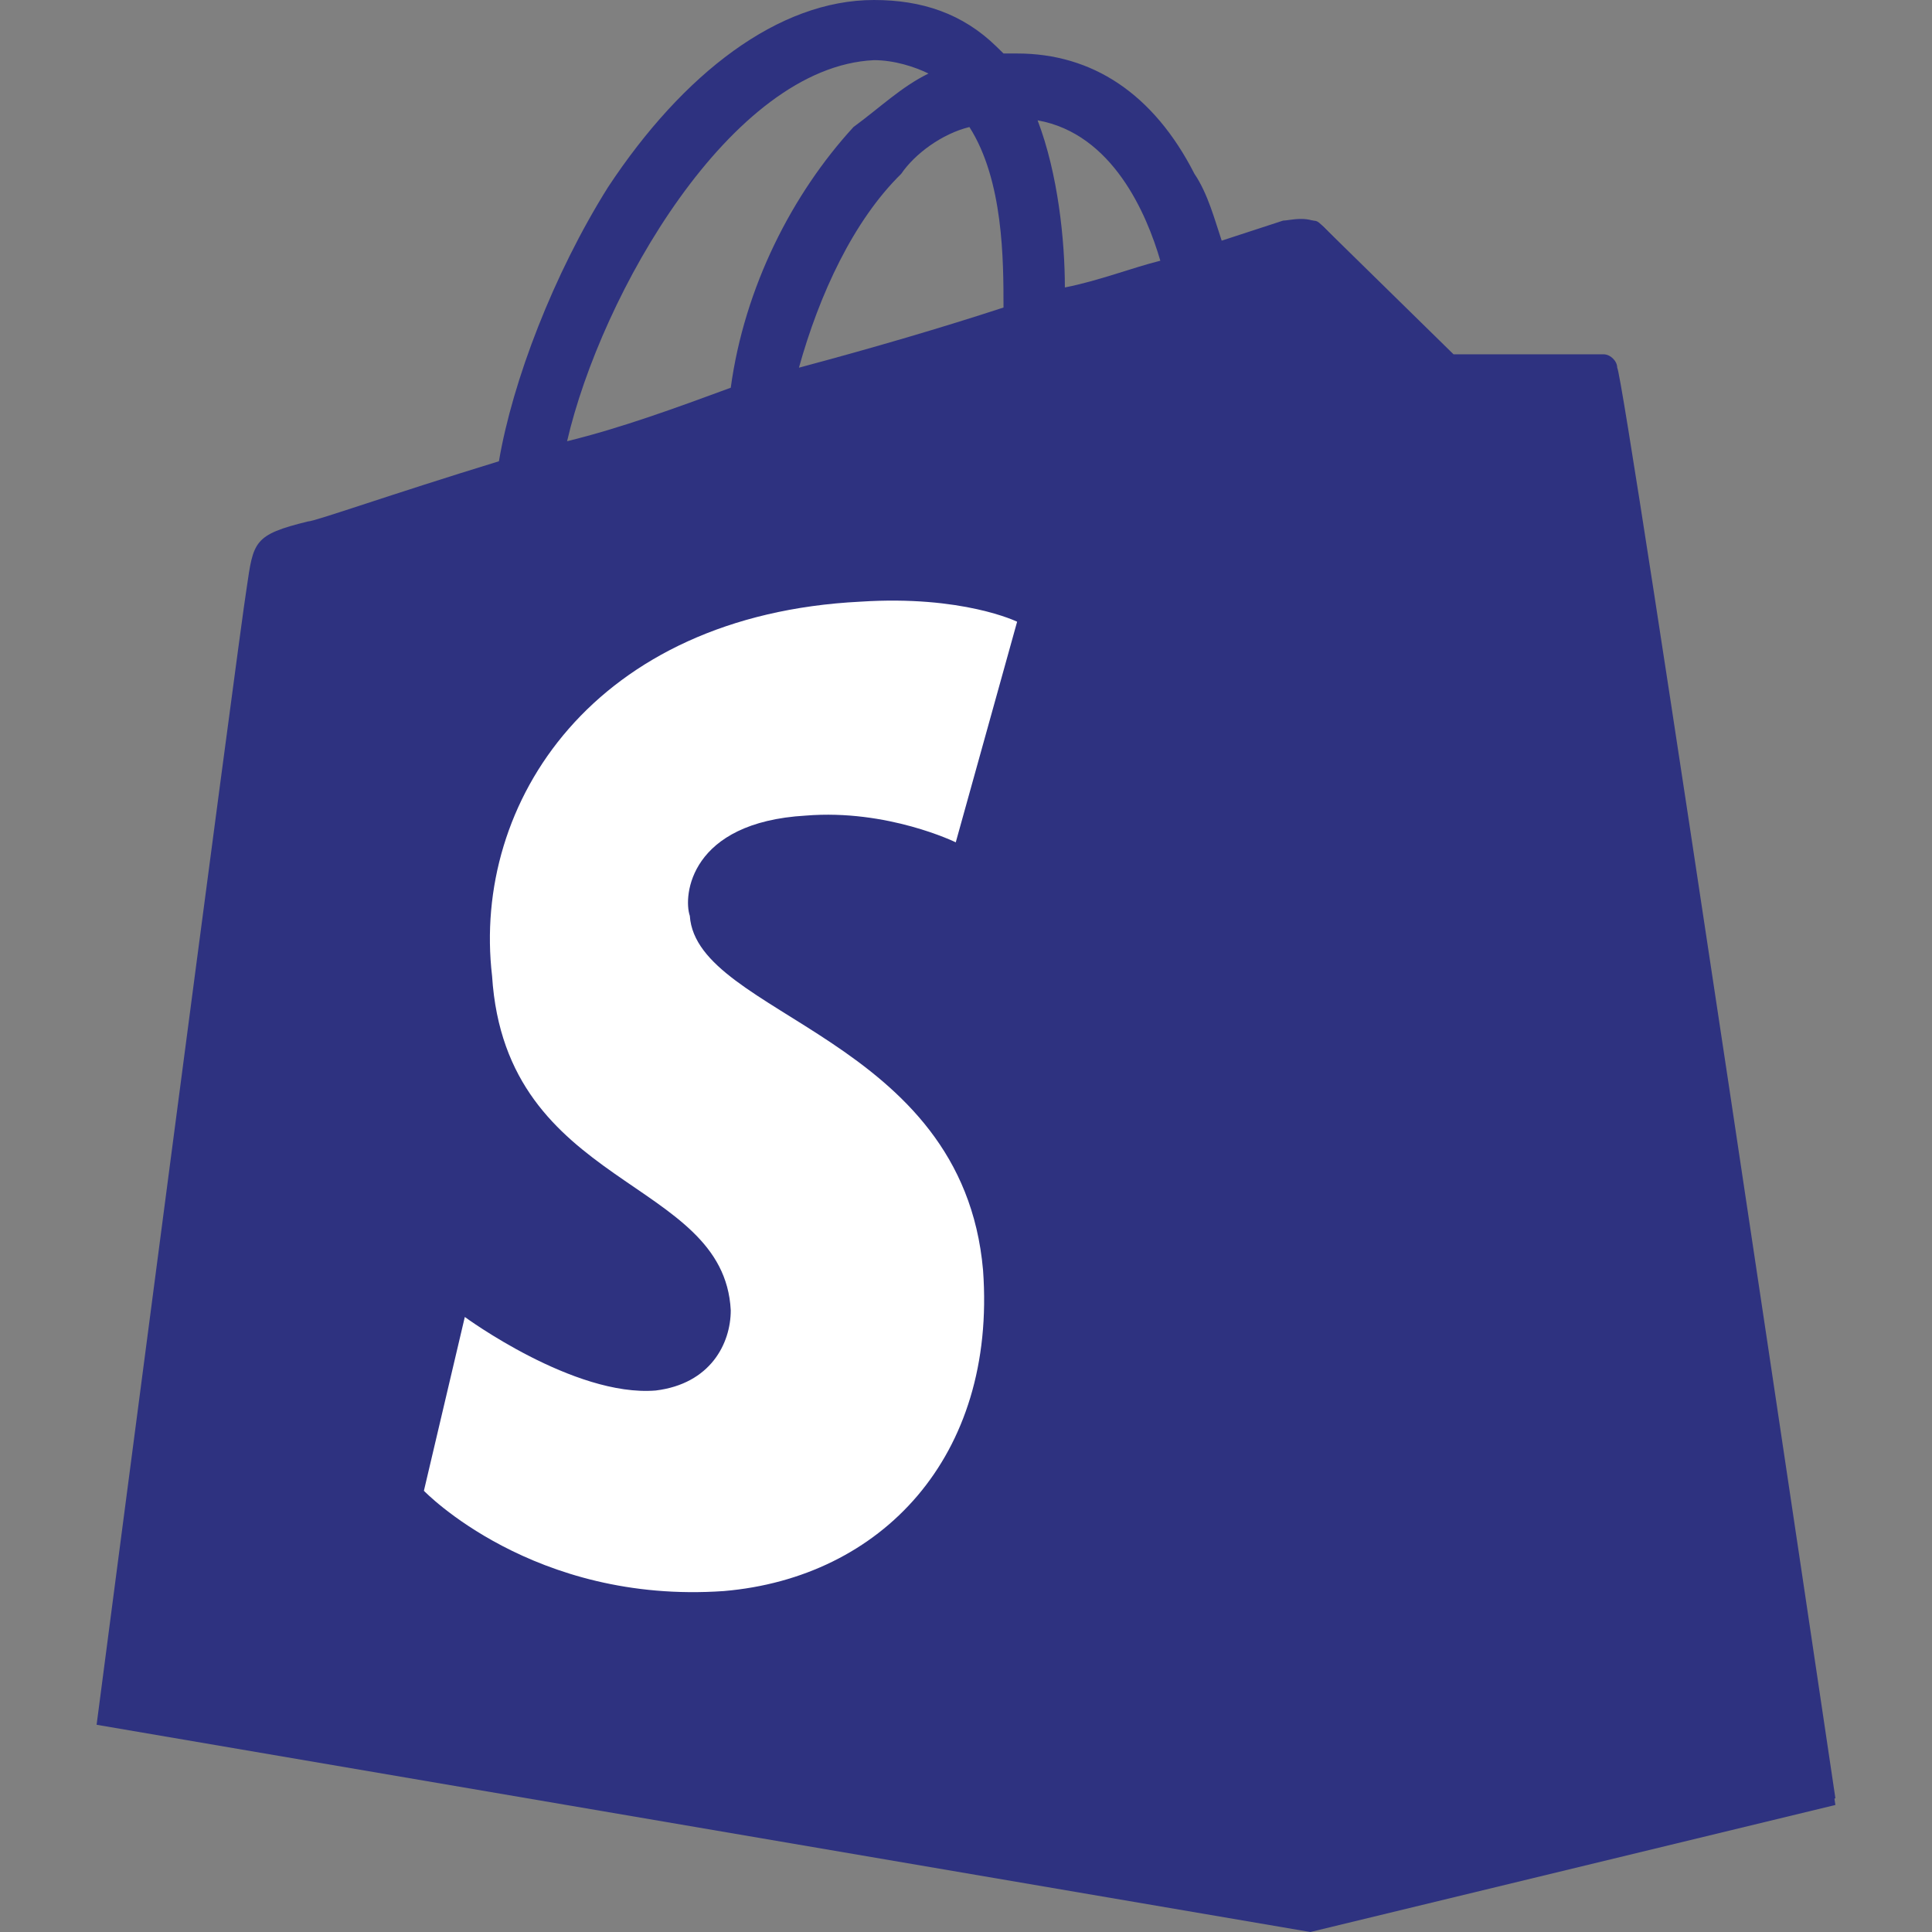 <svg width="80" height="80" viewBox="0 0 80 80" fill="none" xmlns="http://www.w3.org/2000/svg">
<rect x="0" y="0" width="80" height="80" fill="#808080" stroke="none"/>
<path d="M66.965 15.502C66.965 15.225 66.682 14.948 66.118 14.948C65.835 14.948 59.906 14.948 59.906 14.948C59.906 14.948 55.388 9.965 54.824 9.412C54.259 8.858 53.412 9.135 53.129 9.135C53.129 9.135 52.282 9.412 50.588 9.965C50.306 9.135 50.023 8.028 49.459 7.197C47.765 3.875 45.224 2.215 42.118 2.215C41.835 2.215 41.835 2.215 41.553 2.215L41.271 1.938C39.859 0.554 38.165 0 36.188 0C32.235 0 28.282 3.045 25.177 7.751C22.918 11.35 21.224 15.778 20.659 19.1C16.141 20.484 13.035 21.592 12.753 21.592C10.494 22.145 10.494 22.422 10.212 24.36C9.929 26.021 4 71.419 4 71.419L54.259 80L76 74.74C76 74.74 66.965 15.778 66.965 15.502ZM48.047 10.796C46.918 11.073 45.506 11.626 44.094 11.903C44.094 9.965 43.812 7.197 42.965 4.983C46.071 5.536 47.482 8.858 48.047 10.796ZM41.553 12.734C39.012 13.564 36.188 14.395 33.082 15.225C33.929 12.18 35.341 9.135 37.318 7.197C37.882 6.367 39.012 5.536 40.141 5.26C41.553 7.474 41.553 10.796 41.553 12.734ZM36.188 2.491C37.035 2.491 37.882 2.768 38.447 3.045C37.318 3.599 36.471 4.429 35.341 5.26C32.8 8.028 30.823 11.903 30.259 16.055C28 16.886 25.741 17.716 23.482 18.27C24.894 12.18 30.259 2.768 36.188 2.491Z" fill="#2E3280"/>
<path d="M66.4 14.671C66.118 14.671 60.188 14.671 60.188 14.671C60.188 14.671 55.388 9.965 54.824 9.412C54.541 9.135 54.541 9.135 54.259 9.135V79.723L76 74.464C76 74.464 67.247 15.502 66.965 15.225C66.965 14.948 66.682 14.671 66.4 14.671Z" fill="#2E3280"/>
<path d="M42.117 25.744L39.576 34.879C39.576 34.879 36.753 33.495 33.364 33.772C28.564 34.048 28.282 37.093 28.564 37.924C28.847 42.076 39.859 42.907 40.706 52.595C41.27 60.346 36.47 65.329 29.976 65.882C22.07 66.436 17.553 61.73 17.553 61.73L19.247 54.533C19.247 54.533 23.765 57.855 27.153 57.578C29.412 57.301 30.259 55.64 30.259 54.256C29.976 48.72 20.941 49.273 20.376 40.415C19.529 33.218 24.612 25.467 35.623 24.914C39.859 24.637 42.117 25.744 42.117 25.744Z" fill="white"/>
</svg>
